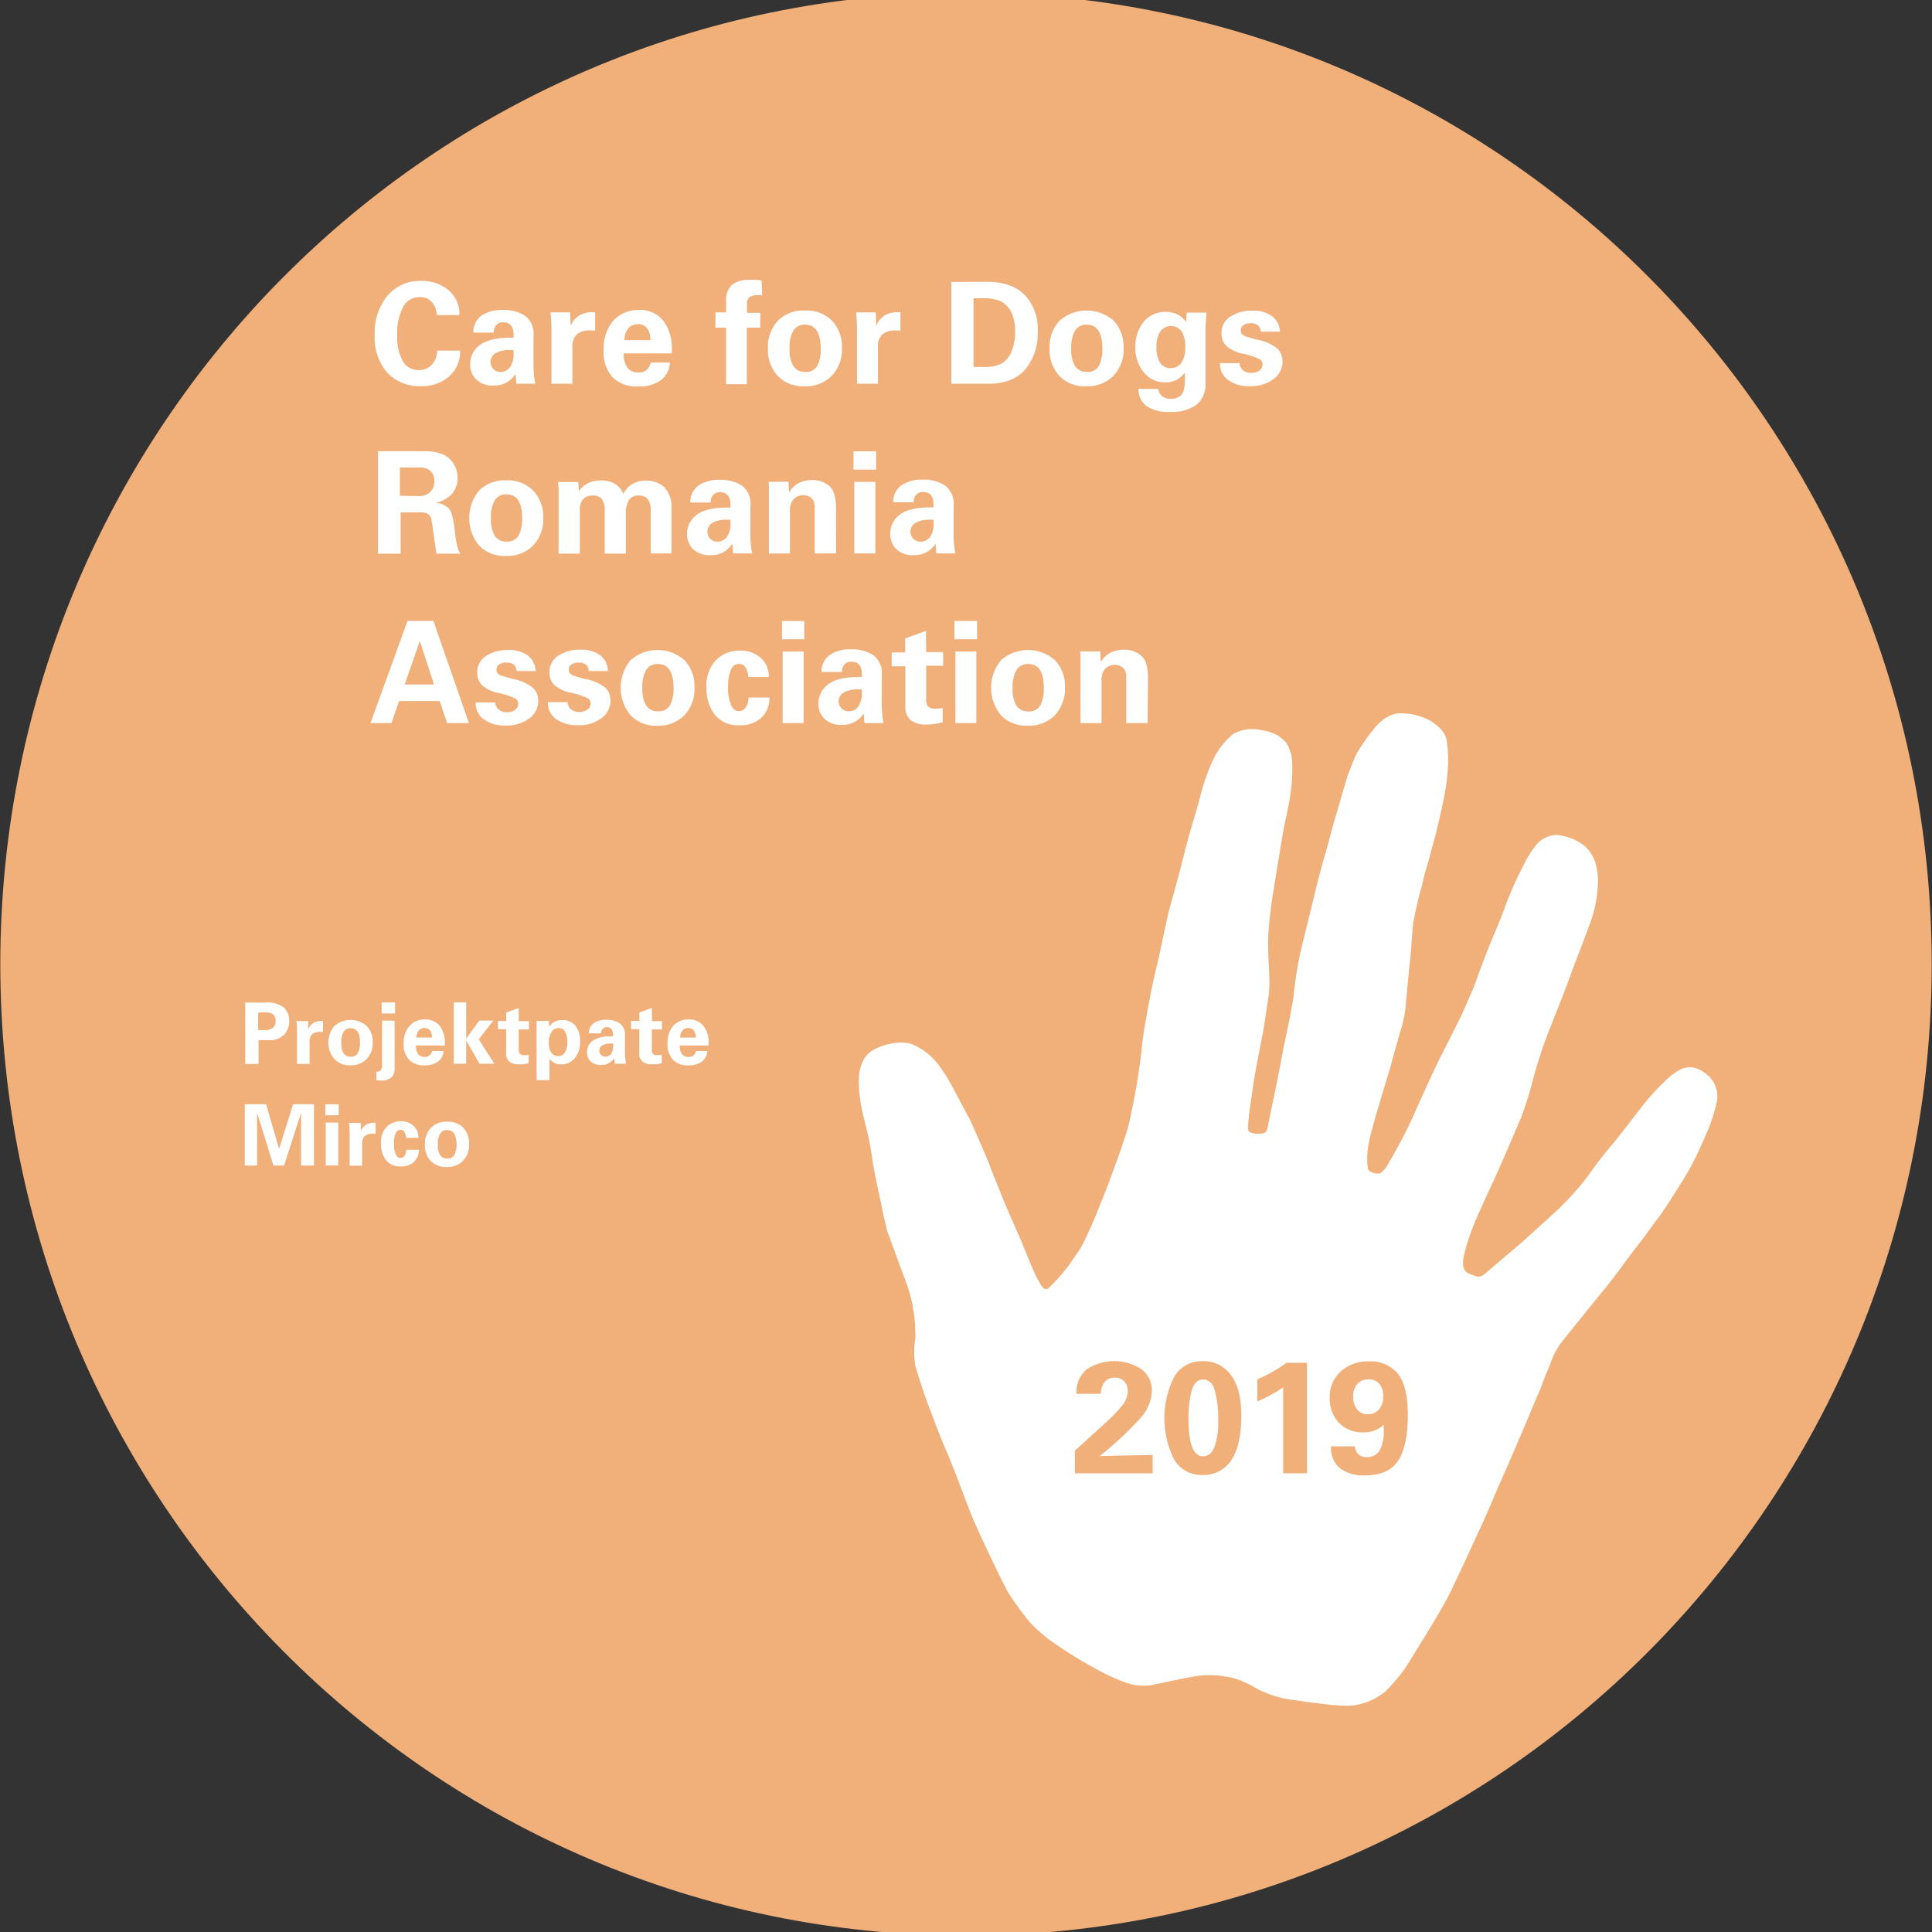<?xml version="1.0"?>
<svg xmlns="http://www.w3.org/2000/svg" version="1.1" width="530" height="530" viewBox="0 0 530 530"><rect x="0" y="0" width="530" height="530" fill="#333333" stroke="none"/><svg xmlns:xlink="http://www.w3.org/1999/xlink" viewBox="0 0 341.5 343.54" width="530" height="533" x="0" y="-2"><defs><style>.cls-1{fill:none;}.cls-2{clip-path:url(#clip-path);}.cls-3{fill:#f1af79;}.cls-4{fill:#fff;}</style><clipPath id="clip-path"><rect class="cls-1" width="341.5" height="343.54"/></clipPath></defs><g id="Ebene_2" data-name="Ebene 2"><g id="Ebene_1-2" data-name="Ebene 1"><g class="cls-2"><path class="cls-3" d="M170.75,343.54c94.3,0,170.75-76.9,170.75-171.77S265.05,0,170.75,0,0,76.9,0,171.77,76.45,343.54,170.75,343.54"/></g><path class="cls-4" d="M81.18,57h-4a3.76,3.76,0,0,0-1-2.44,2.73,2.73,0,0,0-2-.74,3.29,3.29,0,0,0-3,1.84,9.92,9.92,0,0,0-1,4.89,8.88,8.88,0,0,0,1,4.62A3.11,3.11,0,0,0,74,66.72a3,3,0,0,0,2.34-1,3.53,3.53,0,0,0,.89-2.44h4.07a5.83,5.83,0,0,1-1.91,4.54,7.16,7.16,0,0,1-5,1.74,7.76,7.76,0,0,1-6-2.4,9.55,9.55,0,0,1-2.19-6.68,10.27,10.27,0,0,1,2.23-6.87,7.47,7.47,0,0,1,6-2.65,7.13,7.13,0,0,1,4.81,1.63A5.46,5.46,0,0,1,81.18,57Z"/><path class="cls-4" d="M94.28,60.74v4.63a19.24,19.24,0,0,0,.3,3.77H91.23c0-.16-.07-.74-.12-1.72a5,5,0,0,1-1.55,1.48,4.31,4.31,0,0,1-2.25.54,4.15,4.15,0,0,1-3.23-1.11,3.72,3.72,0,0,1-1-2.54,4.14,4.14,0,0,1,1.69-3.47C85.9,61.47,87.68,61,90.13,61h.63v-.5c0-1.48-.62-2.22-1.85-2.22a1.6,1.6,0,0,0-1.19.46,1.84,1.84,0,0,0-.46,1.36H83.63a3.64,3.64,0,0,1,1.44-3,6.36,6.36,0,0,1,3.79-1,6.85,6.85,0,0,1,3.89,1A4,4,0,0,1,94.28,60.74Zm-4.13,5.44a4,4,0,0,0,.61-2.34v-.65l-.65,0a4.7,4.7,0,0,0-2.58.57,1.75,1.75,0,0,0-.85,1.5,1.78,1.78,0,0,0,.5,1.29,1.76,1.76,0,0,0,1.3.51A2,2,0,0,0,90.15,66.18Z"/><path class="cls-4" d="M105.18,59.77a6.9,6.9,0,0,0-1-.05,3.33,3.33,0,0,0-2.22.67,3,3,0,0,0-.8,2.4v6.35h-3.7v-10c-.07-1.48-.13-2.36-.18-2.62h3.48c0,.38.07,1.18.07,2.4A4.08,4.08,0,0,1,102.47,57a4.81,4.81,0,0,1,2.31-.51h.4Z"/><path class="cls-4" d="M112.86,56.09a5.34,5.34,0,0,1,4.31,1.84,7.9,7.9,0,0,1,1.56,5.26c0,.23,0,.43,0,.58h-8.48a3.93,3.93,0,0,0,.67,2.58,2.33,2.33,0,0,0,1.91.79,2.08,2.08,0,0,0,1.47-.47,2.73,2.73,0,0,0,.73-1.28h3.37a4.16,4.16,0,0,1-1.62,3.14,6.53,6.53,0,0,1-4,1.09A6,6,0,0,1,108.26,68a6.72,6.72,0,0,1-1.58-4.88,7.57,7.57,0,0,1,1.59-5A6,6,0,0,1,112.86,56.09Zm2.07,5.35a3.44,3.44,0,0,0-.55-2.09,1.91,1.91,0,0,0-1.65-.73,2.08,2.08,0,0,0-1.67.71,3.38,3.38,0,0,0-.7,2.11Z"/><path class="cls-4" d="M134.71,53.47l-.35,0a2.49,2.49,0,0,0-.45,0,2.4,2.4,0,0,0-1.39.34,1.32,1.32,0,0,0-.49,1.16v1.63h2.35v2.62H132v10h-3.67v-10h-1.88V56.52h1.88V54.69a3.82,3.82,0,0,1,1-3,4.89,4.89,0,0,1,3.27-.92l1,0c.3,0,.64.05,1,.1Z"/><path class="cls-4" d="M137.46,67.75a6.74,6.74,0,0,1-1.73-4.81A6.72,6.72,0,0,1,137.5,58a6.32,6.32,0,0,1,4.76-1.81,6.39,6.39,0,0,1,4.8,1.8,6.65,6.65,0,0,1,1.75,4.82A6.74,6.74,0,0,1,147,67.75a6.41,6.41,0,0,1-4.84,1.84A6.14,6.14,0,0,1,137.46,67.75Zm4.8-9.06a2.35,2.35,0,0,0-2,1,5.94,5.94,0,0,0-.7,3.28,5.37,5.37,0,0,0,.69,3.08,2.39,2.39,0,0,0,2.09,1,2.25,2.25,0,0,0,2.07-1,6.28,6.28,0,0,0,.65-3.25Q145,58.69,142.26,58.69Z"/><path class="cls-4" d="M159.16,59.77a6.9,6.9,0,0,0-.95-.05,3.37,3.37,0,0,0-2.23.67,3,3,0,0,0-.8,2.4v6.35h-3.7v-10c-.06-1.48-.12-2.36-.17-2.62h3.47a23,23,0,0,1,.08,2.4A4,4,0,0,1,156.45,57a4.75,4.75,0,0,1,2.31-.51h.4Z"/><path class="cls-4" d="M174.48,51.12q4.34,0,6.64,2.31a8.71,8.71,0,0,1,2.31,6.44,10,10,0,0,1-2.18,6.71q-2.19,2.57-6.57,2.56h-6.52v-18Zm-2.4,15.05c.27,0,.53,0,.79,0s.52,0,.79,0A7,7,0,0,0,177,65.6a4.35,4.35,0,0,0,1.76-2.08,8.87,8.87,0,0,0,.67-3.68,7.17,7.17,0,0,0-.7-3.39,4.19,4.19,0,0,0-1.8-1.87,8.11,8.11,0,0,0-3.52-.56h-.84l-.49,0Z"/><path class="cls-4" d="M187.26,67.75a6.74,6.74,0,0,1-1.73-4.81A6.76,6.76,0,0,1,187.29,58a7.24,7.24,0,0,1,9.57,0,6.65,6.65,0,0,1,1.75,4.82,6.74,6.74,0,0,1-1.79,4.91A6.41,6.41,0,0,1,192,69.59,6.14,6.14,0,0,1,187.26,67.75Zm4.8-9.06a2.34,2.34,0,0,0-2,1,5.85,5.85,0,0,0-.7,3.28,5.37,5.37,0,0,0,.69,3.08,2.38,2.38,0,0,0,2.09,1,2.25,2.25,0,0,0,2.07-1,6.28,6.28,0,0,0,.65-3.25Q194.83,58.69,192.06,58.69Z"/><path class="cls-4" d="M209.66,58.24l.12-1.67h3.48c0,.38-.11,1.35-.18,2.92v9.6a4.53,4.53,0,0,1-1.59,3.78,7.42,7.42,0,0,1-4.66,1.25,7,7,0,0,1-4.12-1,3.85,3.85,0,0,1-1.48-3.06h3.55a1.75,1.75,0,0,0,.64,1.28,2.36,2.36,0,0,0,1.56.47,2.51,2.51,0,0,0,1.43-.37,1.93,1.93,0,0,0,.76-.88,7.62,7.62,0,0,0,.29-2.08V67.17A4.57,4.57,0,0,1,208,68.44a4.08,4.08,0,0,1-2,.45,4.71,4.71,0,0,1-3.84-1.79,6.76,6.76,0,0,1-1.46-4.41,6.83,6.83,0,0,1,1.46-4.49,4.88,4.88,0,0,1,3.94-1.76,4.48,4.48,0,0,1,2,.43A3.86,3.86,0,0,1,209.66,58.24Zm-.82,7.18a4.6,4.6,0,0,0,.67-2.68,5.14,5.14,0,0,0-.65-2.87,2.32,2.32,0,0,0-3.74,0,4.72,4.72,0,0,0-.69,2.8,4.85,4.85,0,0,0,.64,2.77,2.09,2.09,0,0,0,1.84.93A2.2,2.2,0,0,0,208.84,65.42Z"/><path class="cls-4" d="M226.26,59.94h-3.38a1.62,1.62,0,0,0-.47-1.1,1.94,1.94,0,0,0-1.33-.4,2.11,2.11,0,0,0-1.26.34,1,1,0,0,0-.49.91c0,.54.32.9.95,1.1s1.27.38,1.9.55A7.78,7.78,0,0,1,225.89,63a3.19,3.19,0,0,1,.82,2.22,3.78,3.78,0,0,1-1.6,3.12,6.72,6.72,0,0,1-4.2,1.23,6.18,6.18,0,0,1-3.8-1.08,3.46,3.46,0,0,1-1.45-3h3.47a1.72,1.72,0,0,0,.59,1.26,2.24,2.24,0,0,0,1.51.47,2.16,2.16,0,0,0,1.41-.43,1.3,1.3,0,0,0,.54-1.07,1.1,1.1,0,0,0-.45-.89,12.81,12.81,0,0,0-3.32-1.06,6.59,6.59,0,0,1-2.62-1.3,3,3,0,0,1-.86-2.3,3.34,3.34,0,0,1,1.55-2.89,6.87,6.87,0,0,1,4-1.06,5.49,5.49,0,0,1,3.42,1A3.58,3.58,0,0,1,226.26,59.94Z"/><path class="cls-4" d="M75,81.07c2.05,0,3.54.46,4.46,1.38a4.52,4.52,0,0,1,1.39,3.32,4.2,4.2,0,0,1-.93,2.77A5.35,5.35,0,0,1,77,90.19a3.59,3.59,0,0,1,2.3,1c.49.53.84,1.85,1.07,4s.55,3.46,1,4H77.11c-.44-3-.72-5-.86-5.94s-.78-1.36-1.89-1.36H70.78v7.3h-4V81.07ZM74,89a2.79,2.79,0,0,0,2-.7,2.51,2.51,0,0,0,.74-1.9,2.41,2.41,0,0,0-.66-1.83,2.86,2.86,0,0,0-2-.62H70.66v5Z"/><path class="cls-4" d="M84.66,97.75a7.62,7.62,0,0,1,0-9.72,6.32,6.32,0,0,1,4.76-1.81,6.39,6.39,0,0,1,4.8,1.8A6.65,6.65,0,0,1,96,92.84a6.74,6.74,0,0,1-1.79,4.91,6.41,6.41,0,0,1-4.84,1.84A6.14,6.14,0,0,1,84.66,97.75Zm4.8-9.06a2.34,2.34,0,0,0-2,1,5.94,5.94,0,0,0-.7,3.28,5.37,5.37,0,0,0,.69,3.08,2.38,2.38,0,0,0,2.09,1,2.25,2.25,0,0,0,2.07-1,6.28,6.28,0,0,0,.65-3.25Q92.23,88.69,89.46,88.69Z"/><path class="cls-4" d="M110.16,88.62a4.26,4.26,0,0,1,1.56-1.74,4.64,4.64,0,0,1,2.49-.61,4.53,4.53,0,0,1,3.21,1.17,5.19,5.19,0,0,1,1.26,3.93v7.77H115v-7.6a3.22,3.22,0,0,0-.53-2,2,2,0,0,0-1.6-.63,1.91,1.91,0,0,0-1.73.81,4.74,4.74,0,0,0-.54,2.56v6.9h-3.73v-7.6a3.26,3.26,0,0,0-.51-2.05,1.91,1.91,0,0,0-1.56-.62,2.32,2.32,0,0,0-1.73.62,3,3,0,0,0-.6,2.13v7.52H98.71V88.72q0-.33,0-.9c0-.39-.05-.82-.1-1.3h3.58l.12,1.62A4.25,4.25,0,0,1,104,86.69a5.19,5.19,0,0,1,2.23-.45,5,5,0,0,1,2.35.53A3.8,3.8,0,0,1,110.16,88.62Z"/><path class="cls-4" d="M132.63,90.74v4.63a19.24,19.24,0,0,0,.3,3.77h-3.35c0-.16-.07-.74-.12-1.72a5,5,0,0,1-1.55,1.48,4.31,4.31,0,0,1-2.25.54,4.15,4.15,0,0,1-3.23-1.11,3.72,3.72,0,0,1-1-2.54,4.14,4.14,0,0,1,1.69-3.47c1.13-.85,2.91-1.28,5.36-1.28h.63v-.5c0-1.48-.62-2.22-1.85-2.22a1.6,1.6,0,0,0-1.19.46,1.84,1.84,0,0,0-.46,1.36H122a3.64,3.64,0,0,1,1.44-3,6.36,6.36,0,0,1,3.79-1,6.85,6.85,0,0,1,3.89,1A4,4,0,0,1,132.63,90.74Zm-4.13,5.44a4,4,0,0,0,.61-2.34v-.65l-.65,0a4.7,4.7,0,0,0-2.58.57,1.75,1.75,0,0,0-.85,1.5,1.78,1.78,0,0,0,.5,1.29,1.76,1.76,0,0,0,1.3.51A2,2,0,0,0,128.5,96.18Z"/><path class="cls-4" d="M147.78,99.14H144V91a2.2,2.2,0,0,0-.55-1.6,2,2,0,0,0-1.43-.55,2.33,2.33,0,0,0-1.72.68,2.89,2.89,0,0,0-.68,2.12v7.5h-3.72V87.57a8.9,8.9,0,0,0-.08-1.1h3.55l.1,1.9a4.19,4.19,0,0,1,1.7-1.67,5.3,5.3,0,0,1,2.4-.53,4.5,4.5,0,0,1,2.95,1c.84.68,1.25,2,1.25,4Z"/><path class="cls-4" d="M154.86,81.09v3.23h-4V81.09Zm-.13,5.4V99.14H151V86.49Z"/><path class="cls-4" d="M168.56,90.74v4.63a19.24,19.24,0,0,0,.3,3.77h-3.35a16.72,16.72,0,0,1-.13-1.72,4.84,4.84,0,0,1-1.55,1.48,4.31,4.31,0,0,1-2.25.54,4.13,4.13,0,0,1-3.22-1.11,3.68,3.68,0,0,1-1-2.54A4.13,4.13,0,0,1,159,92.32Q160.73,91,164.41,91H165v-.5c0-1.48-.61-2.22-1.85-2.22a1.57,1.57,0,0,0-1.18.46,1.84,1.84,0,0,0-.47,1.36h-3.62a3.58,3.58,0,0,1,1.44-3,6.31,6.31,0,0,1,3.78-1,6.81,6.81,0,0,1,3.89,1A4,4,0,0,1,168.56,90.74Zm-4.14,5.44a4,4,0,0,0,.61-2.34v-.65l-.65,0a4.64,4.64,0,0,0-2.57.57,1.77,1.77,0,0,0,.95,3.3A1.94,1.94,0,0,0,164.42,96.18Z"/><path class="cls-4" d="M76.58,111.07l6.28,18.07H79l-1.3-3.9H70.51l-1.35,3.9h-3.7L72,111.07Zm-5.07,11.25h5.17l-2.5-7.7Z"/><path class="cls-4" d="M94.66,119.94H91.28a1.62,1.62,0,0,0-.47-1.1,1.94,1.94,0,0,0-1.33-.4,2.13,2.13,0,0,0-1.26.34,1.06,1.06,0,0,0-.49.91c0,.54.32.9,1,1.1s1.27.38,1.9.55A7.78,7.78,0,0,1,94.29,123a3.19,3.19,0,0,1,.82,2.22,3.78,3.78,0,0,1-1.6,3.12,6.72,6.72,0,0,1-4.2,1.23,6.18,6.18,0,0,1-3.8-1.08,3.46,3.46,0,0,1-1.45-3h3.47a1.72,1.72,0,0,0,.59,1.26,2.24,2.24,0,0,0,1.51.47,2.14,2.14,0,0,0,1.41-.43,1.3,1.3,0,0,0,.54-1.07,1.1,1.1,0,0,0-.45-.89,12.81,12.81,0,0,0-3.32-1.06,6.47,6.47,0,0,1-2.61-1.3,3,3,0,0,1-.87-2.3,3.34,3.34,0,0,1,1.55-2.89,6.9,6.9,0,0,1,4-1.06,5.49,5.49,0,0,1,3.42,1A3.58,3.58,0,0,1,94.66,119.94Z"/><path class="cls-4" d="M107.43,119.94h-3.37a1.63,1.63,0,0,0-.48-1.1,1.89,1.89,0,0,0-1.32-.4,2.11,2.11,0,0,0-1.26.34,1,1,0,0,0-.49.91c0,.54.31.9.95,1.1s1.26.38,1.9.55a7.83,7.83,0,0,1,3.71,1.61,3.23,3.23,0,0,1,.81,2.22,3.76,3.76,0,0,1-1.6,3.12,6.68,6.68,0,0,1-4.2,1.23,6.22,6.22,0,0,1-3.8-1.08,3.48,3.48,0,0,1-1.45-3h3.48a1.68,1.68,0,0,0,.59,1.26,2.22,2.22,0,0,0,1.51.47,2.18,2.18,0,0,0,1.41-.43,1.3,1.3,0,0,0,.54-1.07,1.1,1.1,0,0,0-.45-.89,12.79,12.79,0,0,0-3.33-1.06,6.54,6.54,0,0,1-2.61-1.3,3,3,0,0,1-.86-2.3,3.31,3.31,0,0,1,1.55-2.89,6.86,6.86,0,0,1,4-1.06,5.5,5.5,0,0,1,3.43,1A3.54,3.54,0,0,1,107.43,119.94Z"/><path class="cls-4" d="M111.43,127.75a7.66,7.66,0,0,1,0-9.72,7.23,7.23,0,0,1,9.56,0,6.61,6.61,0,0,1,1.75,4.82,6.73,6.73,0,0,1-1.78,4.91,6.44,6.44,0,0,1-4.84,1.84A6.16,6.16,0,0,1,111.43,127.75Zm4.8-9.06a2.32,2.32,0,0,0-2,1,5.85,5.85,0,0,0-.7,3.28,5.37,5.37,0,0,0,.69,3.08,2.36,2.36,0,0,0,2.08,1,2.27,2.27,0,0,0,2.08-1,6.38,6.38,0,0,0,.65-3.25Q119,118.69,116.23,118.69Z"/><path class="cls-4" d="M135.88,121h-3.62a3.89,3.89,0,0,0-.44-1.6,1.26,1.26,0,0,0-1.19-.72,1.56,1.56,0,0,0-1.46,1.06,7.33,7.33,0,0,0-.49,3,8.08,8.08,0,0,0,.5,3.16c.34.76.8,1.14,1.4,1.14a1.4,1.4,0,0,0,1.21-.66,3.33,3.33,0,0,0,.52-1.76H136a4.78,4.78,0,0,1-1.48,3.62,5.48,5.48,0,0,1-3.8,1.28,5.21,5.21,0,0,1-4.41-1.88,7.61,7.61,0,0,1-1.44-4.77,6.41,6.41,0,0,1,1.74-4.94,5.89,5.89,0,0,1,4.16-1.61,5.32,5.32,0,0,1,3.69,1.3A4.33,4.33,0,0,1,135.88,121Z"/><path class="cls-4" d="M142.16,111.09v3.23h-3.95v-3.23Zm-.13,5.4v12.65h-3.7V116.49Z"/><path class="cls-4" d="M155.86,120.74v4.63a19.24,19.24,0,0,0,.3,3.77h-3.35a16.72,16.72,0,0,1-.13-1.72,4.84,4.84,0,0,1-1.55,1.48,4.31,4.31,0,0,1-2.25.54,4.13,4.13,0,0,1-3.22-1.11,3.68,3.68,0,0,1-1-2.54,4.11,4.11,0,0,1,1.69-3.47Q148,121,151.71,121h.62v-.5c0-1.48-.61-2.22-1.85-2.22a1.61,1.61,0,0,0-1.19.46,1.88,1.88,0,0,0-.46,1.36h-3.62a3.58,3.58,0,0,1,1.44-3,6.31,6.31,0,0,1,3.78-1,6.83,6.83,0,0,1,3.89,1A4,4,0,0,1,155.86,120.74Zm-4.14,5.44a4,4,0,0,0,.61-2.34v-.65l-.65,0a4.64,4.64,0,0,0-2.57.57,1.77,1.77,0,0,0,.95,3.3A1.94,1.94,0,0,0,151.72,126.18Z"/><path class="cls-4" d="M163.71,116.59h3V119h-3v5.73a2.41,2.41,0,0,0,.32,1.47,1.85,1.85,0,0,0,1.38.38,8.07,8.07,0,0,0,1.22-.08V129a10.57,10.57,0,0,1-1.65.32c-.5.05-.91.08-1.22.08a4.28,4.28,0,0,1-2.79-.78,3.1,3.1,0,0,1-.94-2.52v-7h-2.42v-2.45H160v-2.47l3.68-1.35Z"/><path class="cls-4" d="M172.71,111.09v3.23h-4v-3.23Zm-.13,5.4v12.65h-3.7V116.49Z"/><path class="cls-4" d="M176.93,127.75a7.66,7.66,0,0,1,0-9.72,7.23,7.23,0,0,1,9.56,0,6.61,6.61,0,0,1,1.75,4.82,6.73,6.73,0,0,1-1.78,4.91,6.44,6.44,0,0,1-4.84,1.84A6.16,6.16,0,0,1,176.93,127.75Zm4.8-9.06a2.32,2.32,0,0,0-2,1A5.85,5.85,0,0,0,179,123a5.37,5.37,0,0,0,.69,3.08,2.36,2.36,0,0,0,2.08,1,2.27,2.27,0,0,0,2.08-1,6.38,6.38,0,0,0,.65-3.25Q184.51,118.69,181.73,118.69Z"/><path class="cls-4" d="M202.86,129.14h-3.78V121a2.16,2.16,0,0,0-.55-1.6,1.94,1.94,0,0,0-1.42-.55,2.35,2.35,0,0,0-1.73.68,2.88,2.88,0,0,0-.67,2.12v7.5H191V117.57a8.78,8.78,0,0,0-.07-1.1h3.55l.1,1.9a4.13,4.13,0,0,1,1.7-1.67,5.3,5.3,0,0,1,2.4-.53,4.54,4.54,0,0,1,3,1c.83.68,1.25,2,1.25,4Z"/><path class="cls-4" d="M46.92,178.56a4.65,4.65,0,0,1,3.21.88,3,3,0,0,1,.95,2.33,3.52,3.52,0,0,1-.86,2.43,3.48,3.48,0,0,1-2.73,1H45.66v4.21H43.31V178.56Zm-.22,4.87a2.22,2.22,0,0,0,1.51-.41,1.57,1.57,0,0,0,.47-1.24,1.36,1.36,0,0,0-.43-1.11,2,2,0,0,0-1.33-.36H45.6v3.12Z"/><path class="cls-4" d="M57.06,183.75a4.91,4.91,0,0,0-.57,0,2,2,0,0,0-1.33.4,1.81,1.81,0,0,0-.48,1.44v3.81H52.46v-6c0-.89-.08-1.41-.11-1.57h2.09c0,.23,0,.71,0,1.44a2.4,2.4,0,0,1,1-1.15,2.87,2.87,0,0,1,1.38-.31h.24Z"/><path class="cls-4" d="M59.06,188.54a4.57,4.57,0,0,1,0-5.83,4.34,4.34,0,0,1,5.74,0,4,4,0,0,1,1.05,2.89,4,4,0,0,1-1.08,2.95,3.83,3.83,0,0,1-2.9,1.1A3.67,3.67,0,0,1,59.06,188.54Zm2.88-5.44a1.4,1.4,0,0,0-1.22.6,3.54,3.54,0,0,0-.42,2,3.27,3.27,0,0,0,.41,1.85,1.45,1.45,0,0,0,1.26.58,1.35,1.35,0,0,0,1.24-.63,3.8,3.8,0,0,0,.39-1.95C63.6,183.91,63.05,183.1,61.94,183.1Z"/><path class="cls-4" d="M69.72,181.77v8.34a2.25,2.25,0,0,1-.57,1.68,2.69,2.69,0,0,1-1.89.55h-.38l-.38-.05v-1.5h.1a.84.84,0,0,0,.66-.28,1.5,1.5,0,0,0,.24-1v-7.77Zm.08-3.23v1.94H67.43v-1.94Z"/><path class="cls-4" d="M75.08,181.54a3.22,3.22,0,0,1,2.59,1.11,4.74,4.74,0,0,1,.93,3.15c0,.14,0,.26,0,.35H73.5a2.42,2.42,0,0,0,.4,1.55,1.41,1.41,0,0,0,1.15.47,1.22,1.22,0,0,0,.88-.28,1.66,1.66,0,0,0,.44-.77h2a2.51,2.51,0,0,1-1,1.89,3.94,3.94,0,0,1-2.39.65,3.59,3.59,0,0,1-2.71-1,4,4,0,0,1-.95-2.93,4.5,4.5,0,0,1,1-3A3.54,3.54,0,0,1,75.08,181.54Zm1.24,3.21A2.06,2.06,0,0,0,76,183.5a1.17,1.17,0,0,0-1-.44,1.25,1.25,0,0,0-1,.43,2,2,0,0,0-.42,1.26Z"/><path class="cls-4" d="M82.38,178.53v6.39l2.3-3.17h2.5l-2.59,3.3,2.76,4.32H84.72l-2.34-4.12v4.12h-2.2V178.53Z"/><path class="cls-4" d="M91.67,181.84h1.8v1.47h-1.8v3.44a1.41,1.41,0,0,0,.19.88,1.11,1.11,0,0,0,.83.23,4.65,4.65,0,0,0,.73-.05v1.46a5.89,5.89,0,0,1-1,.19c-.3,0-.54,0-.73,0A2.56,2.56,0,0,1,90,189a1.83,1.83,0,0,1-.57-1.51v-4.22H88v-1.47h1.45v-1.48l2.21-.81Z"/><path class="cls-4" d="M101.61,188.35a3,3,0,0,1-2.4,1.13,3,3,0,0,1-1.11-.18,2.79,2.79,0,0,1-1-.8v3.78H94.83V181.8H97l.06,1.08a2.22,2.22,0,0,1,.88-.89,2.75,2.75,0,0,1,1.43-.34,2.84,2.84,0,0,1,2.31,1,4.24,4.24,0,0,1,.84,2.75A4.56,4.56,0,0,1,101.61,188.35Zm-1.77-1a3.44,3.44,0,0,0,.42-1.83,3.54,3.54,0,0,0-.39-1.8,1.25,1.25,0,0,0-1.15-.66,1.5,1.5,0,0,0-1.24.67,3.23,3.23,0,0,0-.49,1.9,3.11,3.11,0,0,0,.42,1.76,1.47,1.47,0,0,0,2.43,0Z"/><path class="cls-4" d="M110.45,184.33v2.78a11.5,11.5,0,0,0,.18,2.26h-2c0-.1-.05-.44-.08-1a2.91,2.91,0,0,1-.93.89,2.55,2.55,0,0,1-1.35.32,2.49,2.49,0,0,1-1.93-.66,2.24,2.24,0,0,1-.6-1.53,2.47,2.47,0,0,1,1-2.08,5.39,5.39,0,0,1,3.22-.77h.37v-.3c0-.89-.37-1.33-1.11-1.33a1,1,0,0,0-.71.28,1.1,1.1,0,0,0-.28.81h-2.17a2.16,2.16,0,0,1,.86-1.79,3.82,3.82,0,0,1,2.27-.61,4.08,4.08,0,0,1,2.34.63A2.38,2.38,0,0,1,110.45,184.33ZM108,187.6a2.45,2.45,0,0,0,.36-1.41v-.39h-.39a2.77,2.77,0,0,0-1.54.34,1,1,0,0,0-.51.9,1.09,1.09,0,0,0,.3.78,1.06,1.06,0,0,0,.78.3A1.18,1.18,0,0,0,108,187.6Z"/><path class="cls-4" d="M115.22,181.84H117v1.47h-1.8v3.44a1.41,1.41,0,0,0,.19.88,1.11,1.11,0,0,0,.83.23,4.65,4.65,0,0,0,.73-.05v1.46a5.89,5.89,0,0,1-1,.19c-.3,0-.54,0-.73,0a2.56,2.56,0,0,1-1.67-.47,1.83,1.83,0,0,1-.57-1.51v-4.22h-1.45v-1.47H113v-1.48l2.21-.81Z"/><path class="cls-4" d="M121.71,181.54a3.2,3.2,0,0,1,2.59,1.11,4.68,4.68,0,0,1,.94,3.15,3.16,3.16,0,0,1,0,.35h-5.08a2.36,2.36,0,0,0,.4,1.55,1.38,1.38,0,0,0,1.14.47,1.25,1.25,0,0,0,.89-.28,1.65,1.65,0,0,0,.43-.77h2a2.52,2.52,0,0,1-1,1.89,3.91,3.91,0,0,1-2.38.65,3.62,3.62,0,0,1-2.72-1,4,4,0,0,1-.94-2.93,4.55,4.55,0,0,1,.95-3A3.55,3.55,0,0,1,121.71,181.54Zm1.25,3.21a2.06,2.06,0,0,0-.33-1.25,1.17,1.17,0,0,0-1-.44,1.27,1.27,0,0,0-1,.43,2,2,0,0,0-.42,1.26Z"/><path class="cls-4" d="M47,196.53l2.29,7.89,2.48-7.89h3.69v10.84H53.18v-9.3l-3,9.3H48.3l-2.89-9.3v9.3H43.23V196.53Z"/><path class="cls-4" d="M59.84,196.54v1.94H57.47v-1.94Zm-.08,3.24v7.59H57.54v-7.59Z"/><path class="cls-4" d="M66.36,201.75a4.91,4.91,0,0,0-.57,0,2,2,0,0,0-1.33.4,1.81,1.81,0,0,0-.48,1.44v3.81H61.76v-6c0-.89-.08-1.41-.11-1.57h2.09c0,.23,0,.71,0,1.44a2.4,2.4,0,0,1,1-1.15,2.87,2.87,0,0,1,1.38-.31h.24Z"/><path class="cls-4" d="M73.92,202.48H71.75a2.36,2.36,0,0,0-.26-1,.77.77,0,0,0-.72-.43.92.92,0,0,0-.87.64,4.21,4.21,0,0,0-.3,1.77,4.83,4.83,0,0,0,.3,1.9c.2.46.48.68.84.68a.85.85,0,0,0,.73-.39,2,2,0,0,0,.31-1.06H74a2.85,2.85,0,0,1-.89,2.17,3.29,3.29,0,0,1-2.28.77,3.11,3.11,0,0,1-2.64-1.13,4.53,4.53,0,0,1-.87-2.86,3.83,3.83,0,0,1,1-3,3.5,3.5,0,0,1,2.49-1,3.19,3.19,0,0,1,2.21.78A2.59,2.59,0,0,1,73.92,202.48Z"/><path class="cls-4" d="M76.08,206.54a4,4,0,0,1-1-2.89,4,4,0,0,1,1.06-2.94A3.76,3.76,0,0,1,79,199.62a3.83,3.83,0,0,1,2.88,1.08,4,4,0,0,1,1,2.89,4,4,0,0,1-1.07,2.95,3.83,3.83,0,0,1-2.9,1.1A3.69,3.69,0,0,1,76.08,206.54ZM79,201.1a1.38,1.38,0,0,0-1.21.6,3.54,3.54,0,0,0-.42,2,3.19,3.19,0,0,0,.41,1.85,1.43,1.43,0,0,0,1.25.58,1.36,1.36,0,0,0,1.25-.63,3.8,3.8,0,0,0,.39-1.95C80.63,201.91,80.07,201.1,79,201.1Z"/><g class="cls-2"><path class="cls-4" d="M185.16,229.22a34.2,34.2,0,0,0,3.7-4.1c.93-1.36,1.49-2.08,2.29-3.39a68.13,68.13,0,0,0,3.28-7.4c.9-2.18,1.64-4.09,2.4-6.17q1.3-3.53,2.45-7.11c.38-1.21,1.58-7.29,1.84-9.1.29-2,.59-3.87.78-6.1.35-3,1.56-9.16,1.83-10.47s.81-3.54,1.14-4.94c.42-2,1.67-7.91,2-9s1.75-6.3,2.11-7.81c.49-1.88.88-3.47,1.41-5.32s1.15-3.84,1.67-5.77a36.09,36.09,0,0,1,2.36-6.86,13.15,13.15,0,0,1,3.66-4.67,6.77,6.77,0,0,1,4-.76c2,.23,3.89.69,5.35,2.44a7.54,7.54,0,0,1,1,3.36,31.47,31.47,0,0,1-.61,7.37c-.29,1.69-.71,3.36-1,5s-1.41,8.51-1.66,10.05c-.4,2.5-.74,5-.92,7.53-.2,2.77.11,6.29.13,7.93a20.83,20.83,0,0,1-.12,3.55c-.19,1.11-.82,5.39-.91,5.93s-1.54,7.69-1.81,9.81c-.35,2.71-.76,4.52-.92,7.46,0,.67.32.89,1,1a4.57,4.57,0,0,0,1.73,0A1,1,0,0,0,224,201c.14-.57.84-4.25,1.2-5.73.35-1.83,1.29-6.43,1.53-7.86.19-1.11,1.12-5.3,1.35-6.55.22-1.4.55-2.79.67-4.21.22-1.81.46-3.86,1.13-7,.37-1.5,2.2-8.9,2.72-11.14.63-2.54,1.13-4.38,1.76-6.53.57-1.92,1-3.87,1.6-5.79.64-2.19,2.21-7.7,2.44-8.24.52-1.23.94-2.51,1.57-3.69a41.64,41.64,0,0,1,3.29-4.57c1.72-1.87,3.23-2.29,4.32-2.28a10.94,10.94,0,0,1,5.26,1.31,13.59,13.59,0,0,1,1.59,1.21,4.19,4.19,0,0,1,1.39,2.79A22.43,22.43,0,0,1,256,136a37.8,37.8,0,0,1-.74,6.36c-.34,1.75-1.27,5.76-1.62,7.06-.58,2-1,3.92-1.68,6-.3,1.11-.44,1.91-.71,2.85-.57,2-1,4-1.39,6-.16.77-.42,5.41-.61,6.94-.15,1.25-.57,5.95-.7,7.31a21.67,21.67,0,0,1-1,5.12c-.31,1.1-1.24,4.32-1.74,6.26-.26,1-3.55,11.35-3.82,13.47a12.82,12.82,0,0,0-.17,4.57c.23.76,1.82,1,2.22.78a4.82,4.82,0,0,0,1.39-1.73,82.22,82.22,0,0,0,4.83-9.32c.55-1.34,3.71-8.18,4.14-9,.56-1.11,2.89-5.71,3.49-6.91.83-1.68,2.79-6.21,2.95-6.74.3-.94,2.2-6,2.92-7.65.64-1.43,2.28-5.59,2.48-6.23A66.28,66.28,0,0,1,270,153a16.13,16.13,0,0,1,1.83-2.61,4.81,4.81,0,0,1,3.34-1.47,9.12,9.12,0,0,1,5.11,2.07A7,7,0,0,1,282,153.7a11.81,11.81,0,0,1,.4,4.94,20.61,20.61,0,0,1-1,5c-.59,1.76-2.12,5.75-3.45,9.2-.92,2.67-3.23,8.44-4.28,11.12s-1.81,5.14-2.55,7.77a65.89,65.89,0,0,1-2.13,6.92c-.48,1.16-3.62,8.51-4.21,9.75-.47,1.09-2.93,6.31-3.67,8.11a41.56,41.56,0,0,0-2,5.48c-.29,1.31-1.11,3.55.42,4.43,2.17.9,2.15.69,3.1,0,2.71-2.37,5.62-4.75,7.19-6.17,2.07-1.89,3.75-3.38,5.59-5.1a50.56,50.56,0,0,0,5.23-5.82c1.49-2.15,2.95-4,4.69-6.06.92-1.12,3.85-4.92,4.64-5.94a41,41,0,0,1,4.33-4.84,11.79,11.79,0,0,1,2.77-2.1,3.8,3.8,0,0,1,3.81.27,6.13,6.13,0,0,1,1.89,1.74,4.78,4.78,0,0,1,.72,3.71,27.1,27.1,0,0,1-1.8,5.53,64.8,64.8,0,0,1-2.77,5.91c-1,1.94-5,8.09-5.49,8.69-1.29,1.67-2.3,3.21-3.72,5s-4.54,6.16-5.8,7.65c-2.15,2.63-6.41,7.88-7.8,9.67a11.9,11.9,0,0,0-1.66,2.85c-.46,1.16-.8,2.14-1,2.46-.25.53-.81,2.23-1.33,3.45-.91,2-2.76,6.65-3.64,8.55-1.06,2.58-4.09,9.35-4.89,11.31s-5.65,12.46-7.21,15.65c-1.31,2.67-3.69,6.47-4.83,8.37-.68,1-2.65,4.4-3.43,5.45a38,38,0,0,1-3.09,3.61,11,11,0,0,1-6.23,2.61c-2.2.14-7.13-.55-10.12-1a18.23,18.23,0,0,1-6.84-2.19A16,16,0,0,0,218,298a17.89,17.89,0,0,0-6.06-.43c-1.78.27-4.62.87-8.49,1.7-3,.32-4.41-.42-7.12-1.56a73.08,73.08,0,0,1-9.68-5.68,25.92,25.92,0,0,1-4.7-4,52.73,52.73,0,0,1-3.64-5c-.77-1.22-4.81-9.71-5.6-11.58-1.23-2.48-3.48-9.05-5.29-13.28-1.65-3.81-2.3-5.72-2.73-6.87-.77-1.91-1.88-5.05-2.88-8.46a14.2,14.2,0,0,1,0-5,32.84,32.84,0,0,0-.23-4,26.24,26.24,0,0,0-1.6-6.3c-.67-1.78-1.92-5.21-3.14-8.54-.66-2.54-1-4.52-1.55-7s-1-4.91-1.33-7.24-1.15-5.14-1.53-6.88a28.79,28.79,0,0,1-.63-4.64c0-1.83,0-3,.93-4.72a4.31,4.31,0,0,1,1.22-1.32c1.81-1.23,5.23-2.07,7.36-1.24a11.61,11.61,0,0,1,4.49,3.48,30.31,30.31,0,0,1,1.79,2.67c.75,1.24,2.81,5.27,3.73,6.9.25.38,3.39,7.66,3.53,8.07.43,1.3,1.9,4.78,2.09,5.32.49,1.33,3.08,7.17,3.78,8.79.33.78,1.84,4.68,2.7,6.31.33.46.37.72.78,1.29s.8.47,1,.32"/></g><path class="cls-3" d="M194.4,258.73c.64,0,3.75-.06,9.35-.19v3.25H190v-4l5-4.54a33.49,33.49,0,0,0,3.25-3.3,4.23,4.23,0,0,0,1.11-2.58,2.56,2.56,0,0,0-.62-1.82,2.21,2.21,0,0,0-1.7-.67,2.18,2.18,0,0,0-1.75.74,3.5,3.5,0,0,0-.71,2.12h-4.29v-.12a5.12,5.12,0,0,1,1.8-4.21,8.83,8.83,0,0,1,9.71,0,4.68,4.68,0,0,1,1.82,3.88,7.65,7.65,0,0,1-2.17,4.89A58.64,58.64,0,0,1,194.4,258.73Z"/><path class="cls-3" d="M207.58,259.41a16.37,16.37,0,0,1,0-14.73,5.65,5.65,0,0,1,5-2.72,5.94,5.94,0,0,1,5,2.44q1.85,2.43,1.85,7.19c0,3.51-.6,6.14-1.78,7.89a5.84,5.84,0,0,1-5.14,2.61A5.58,5.58,0,0,1,207.58,259.41Zm7.18-12.2c-.38-1.33-1.07-2-2.07-2s-1.6.62-2,1.85a18.37,18.37,0,0,0-.59,5.29q0,6.43,2.6,6.44c.88,0,1.53-.56,2-1.68a14,14,0,0,0,.65-4.82A19.44,19.44,0,0,0,214.76,247.21Z"/><path class="cls-3" d="M231.05,242.24v19.55h-4.22V246.58a17.76,17.76,0,0,1-1.84,1.16,23.24,23.24,0,0,1-2.73,1.33v-3.89a29.06,29.06,0,0,0,2.68-1.33,25.18,25.18,0,0,0,2.5-1.61Z"/><path class="cls-3" d="M247.14,259.59c-1.15,1.7-3.08,2.56-5.78,2.56a6.88,6.88,0,0,1-4.55-1.3,4.74,4.74,0,0,1-1.53-3.82h4.23a2.14,2.14,0,0,0,.61,1.39,2,2,0,0,0,1.43.51,2.57,2.57,0,0,0,2.3-1.12,6.67,6.67,0,0,0,.76-3.61v-1a5.28,5.28,0,0,1-1.53,1,5.19,5.19,0,0,1-2,.35,5.75,5.75,0,0,1-4.43-1.73,6.32,6.32,0,0,1-1.59-4.43,6,6,0,0,1,1.92-4.58,7,7,0,0,1,5-1.8,6.24,6.24,0,0,1,5.11,2.14q1.78,2.15,1.78,7.38Q248.86,257,247.14,259.59Zm-3.36-9.1a3.47,3.47,0,0,0,.74-2.34,3.28,3.28,0,0,0-.67-2.16,2.37,2.37,0,0,0-1.93-.81,2.47,2.47,0,0,0-2,.84,3.33,3.33,0,0,0-.72,2.24,3.64,3.64,0,0,0,.65,2.17,2.24,2.24,0,0,0,2,.91A2.44,2.44,0,0,0,243.78,250.49Z"/></g></g></svg></svg>

